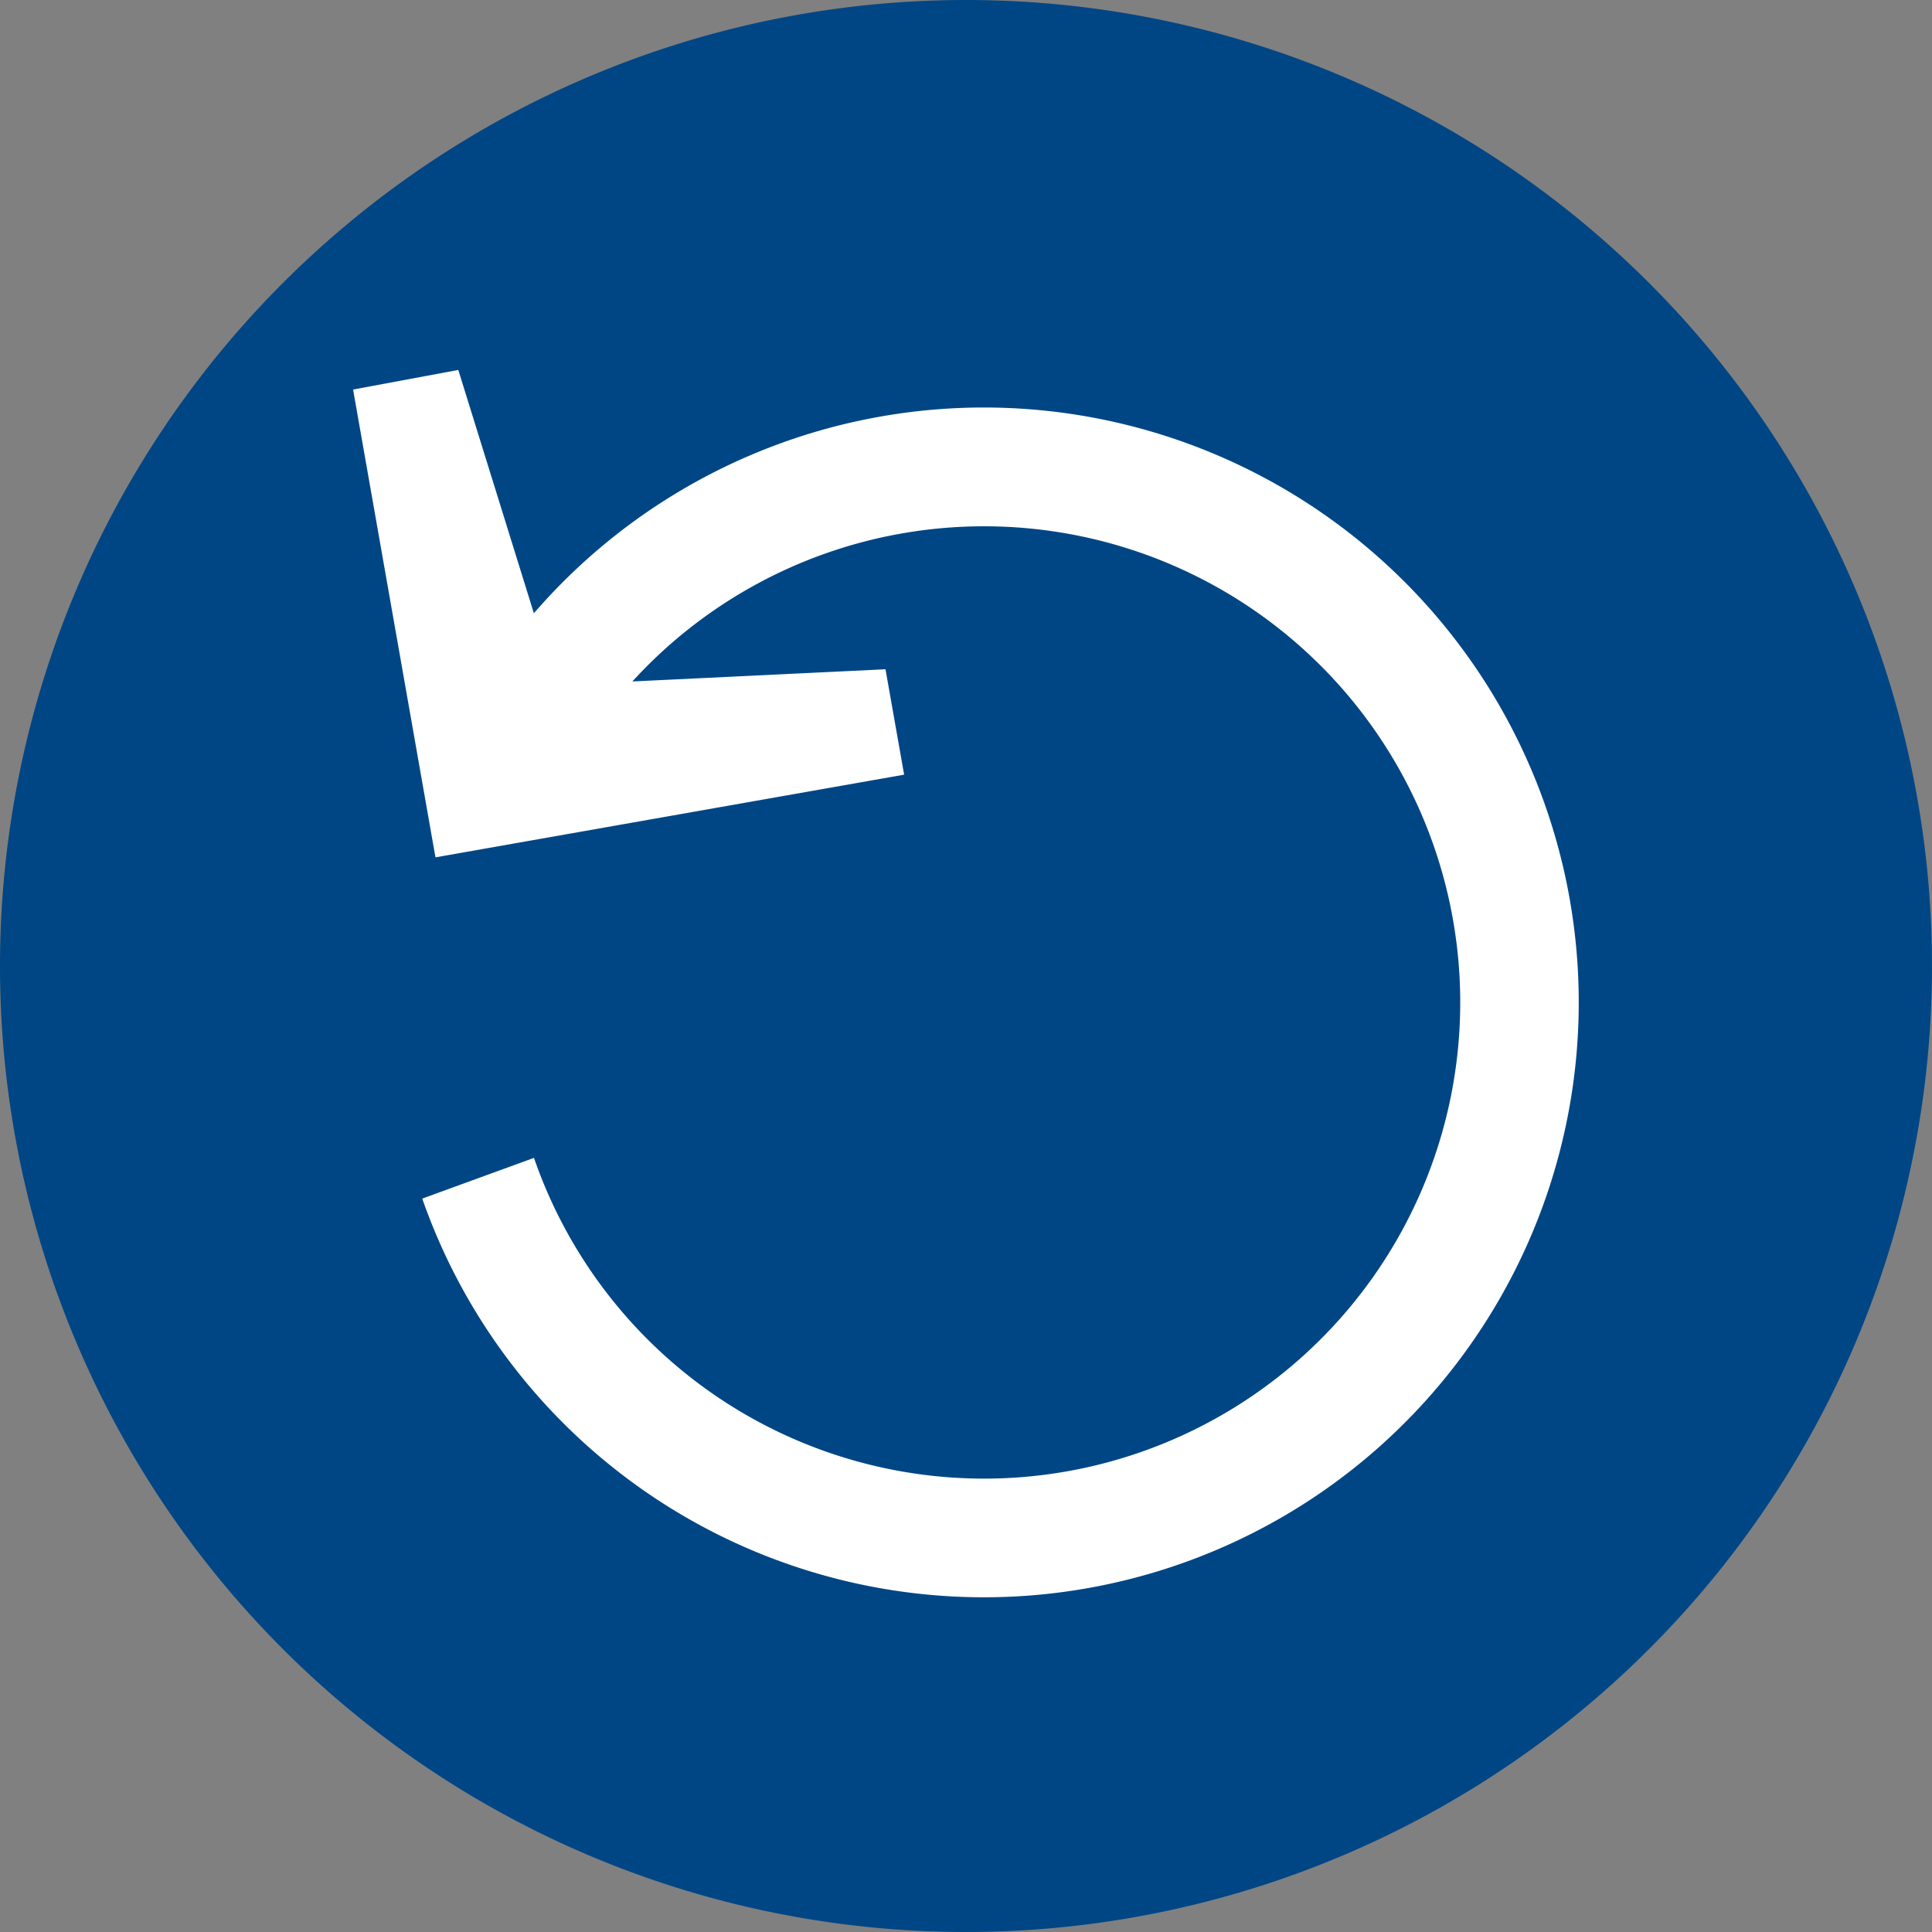 <svg xmlns="http://www.w3.org/2000/svg" width="38.16" height="38.16" viewBox="0 0 38.16 38.16">
  <rect x="0" y="0" width="38.16" height="38.16" fill="#808080" stroke="none"/>
  <g id="confirm_understanding" transform="translate(3989 17677.84)">
    <path id="Path_990" data-name="Path 990" d="M1,73.24A19.08,19.08,0,1,1,20.08,92.32,19.079,19.079,0,0,1,1,73.24" transform="translate(-3990 -17732)" fill="#004685" fill-rule="evenodd"/>
    <path id="JJ_Icon_Refresh_RGB" d="M6.573,18.284a9.405,9.405,0,1,0,1.943-9.41l5-.241.368,2.082L4.627,12.348,3,3.108l2.078-.387L6.571,7.527A11.75,11.75,0,1,1,4.366,19.088Z" transform="translate(-3985.026 -17673.254)" fill="#fff"/>
  </g>
</svg>
